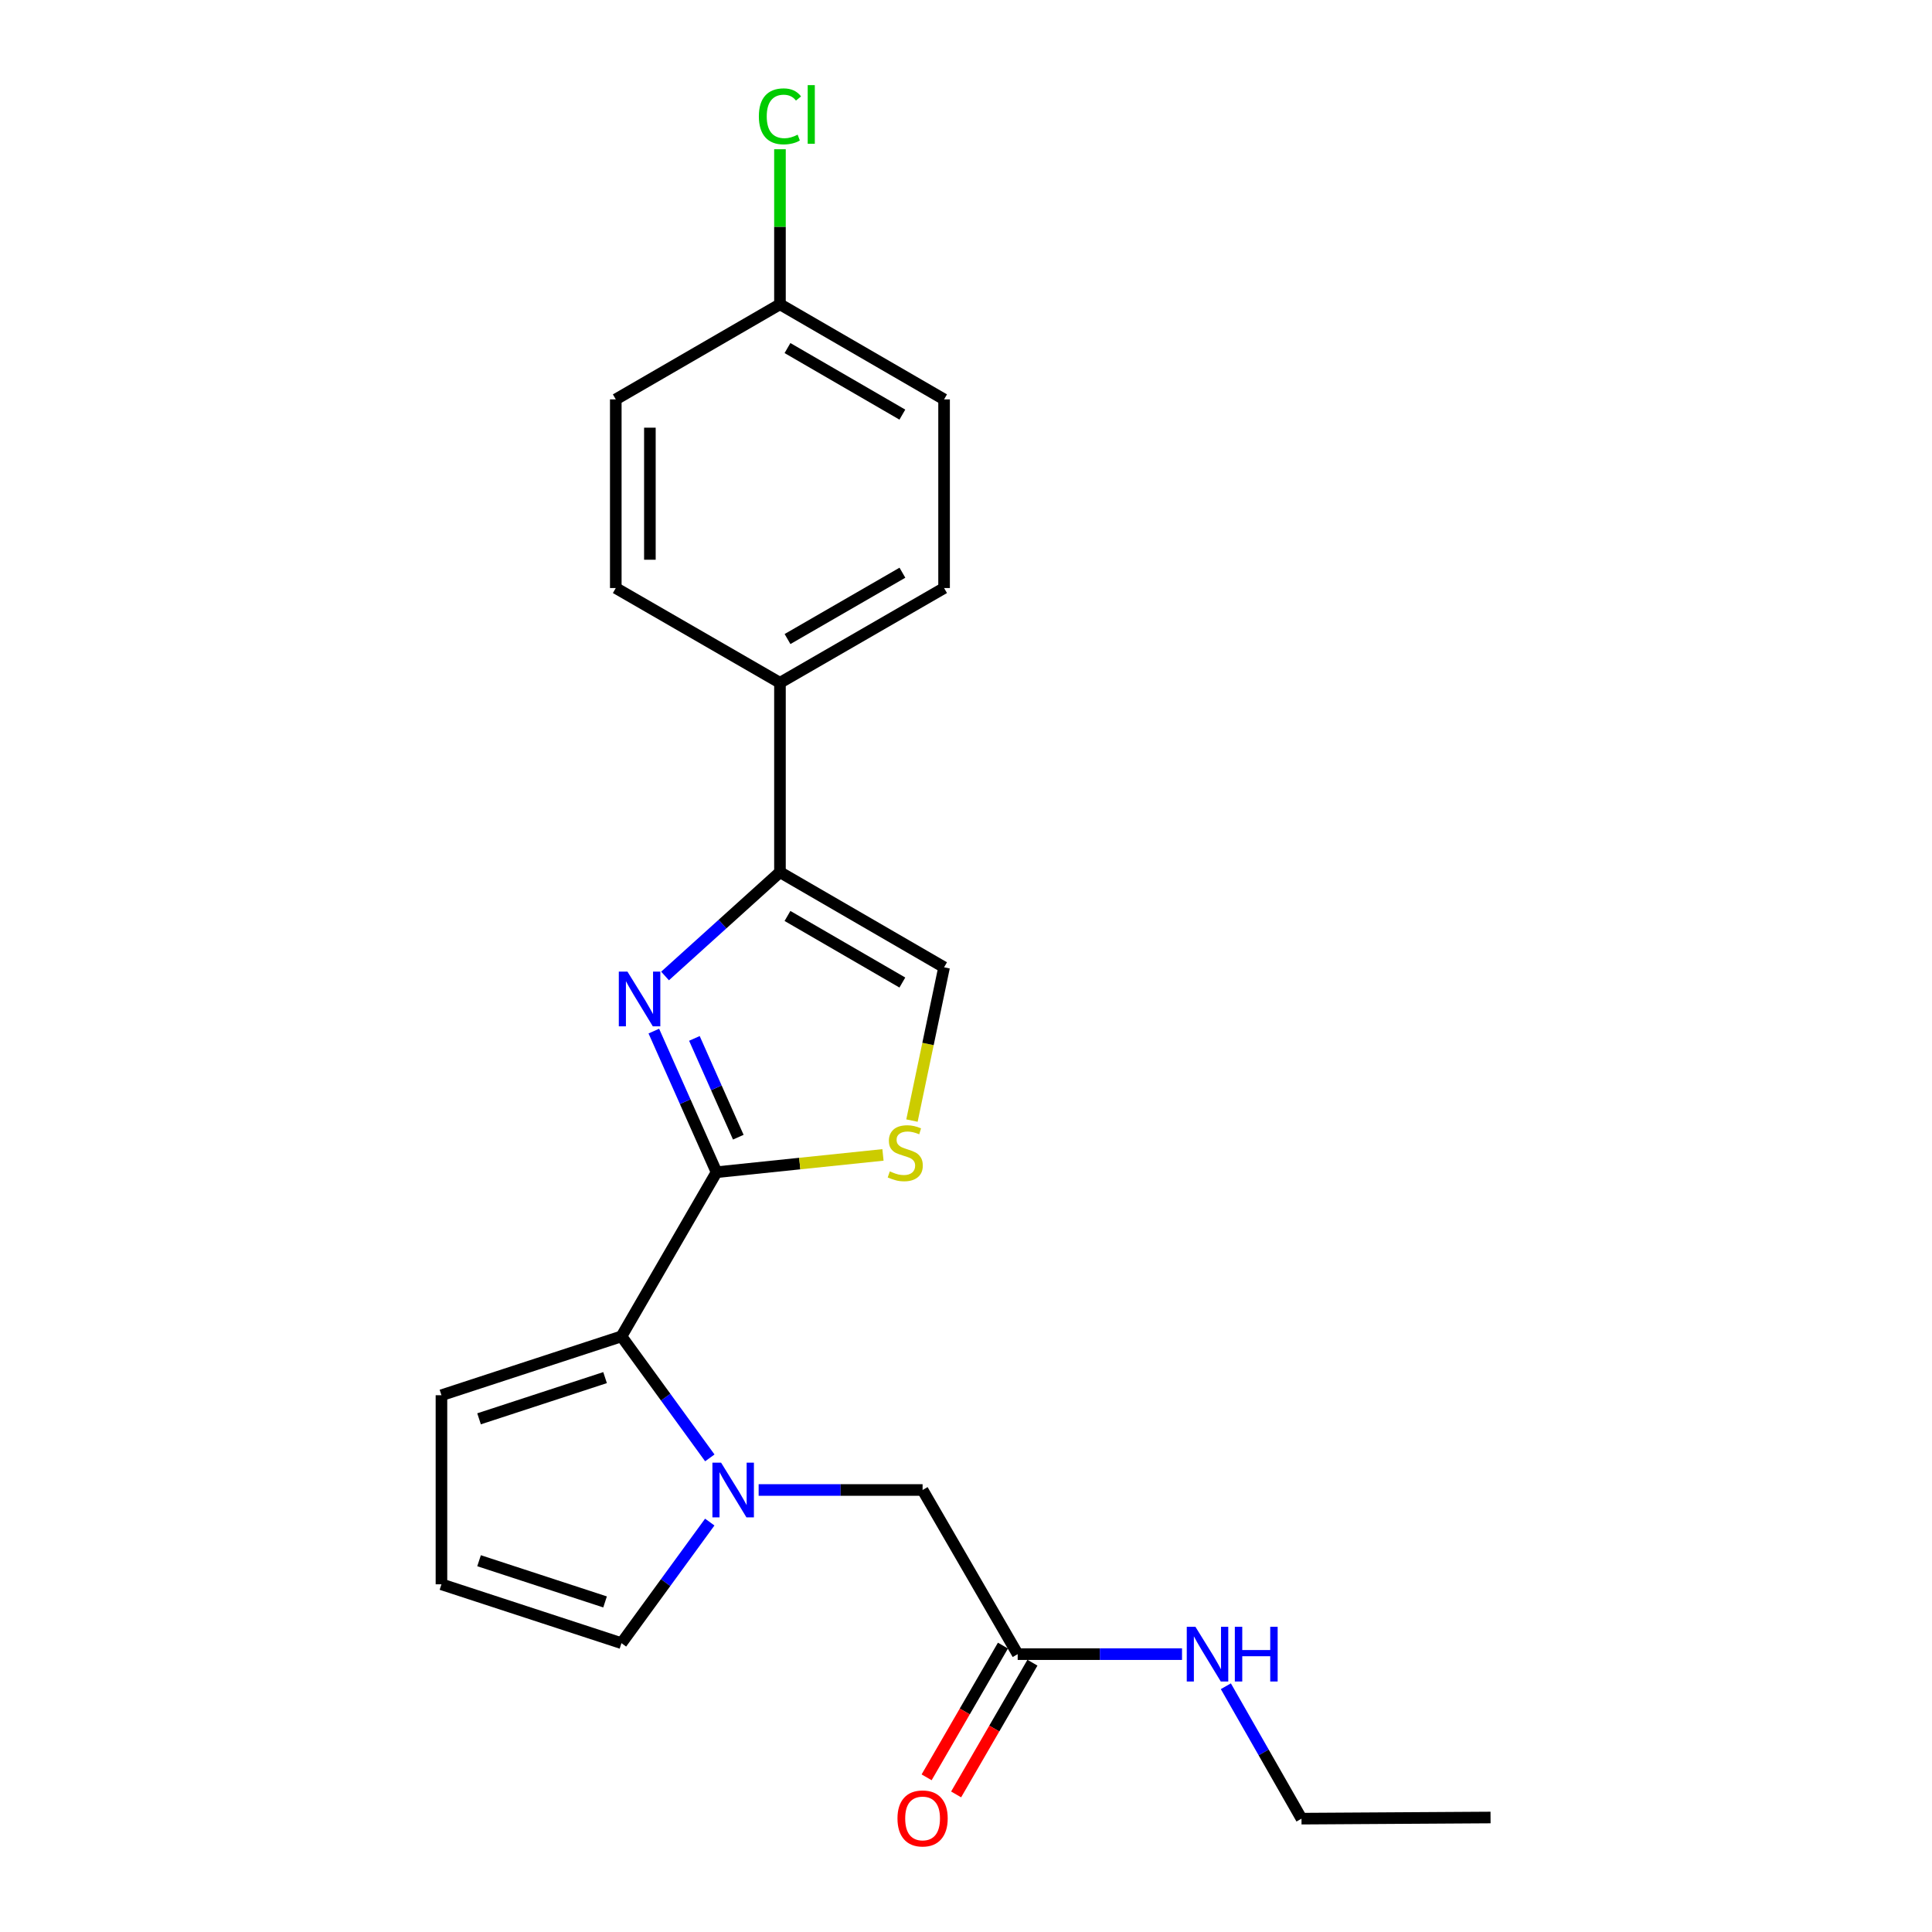 <?xml version='1.0' encoding='iso-8859-1'?>
<svg version='1.1' baseProfile='full'
              xmlns='http://www.w3.org/2000/svg'
                      xmlns:rdkit='http://www.rdkit.org/xml'
                      xmlns:xlink='http://www.w3.org/1999/xlink'
                  xml:space='preserve'
width='1000px' height='1000px' viewBox='0 0 1000 1000'>
<!-- END OF HEADER -->
<rect style='opacity:1.0;fill:#FFFFFF;stroke:none' width='1000' height='1000' x='0' y='0'> </rect>
<path class='bond-0' d='M 370.882,606.733 L 354.651,570.212' style='fill:none;fill-rule:evenodd;stroke:#000000;stroke-width:6px;stroke-linecap:butt;stroke-linejoin:miter;stroke-opacity:1' />
<path class='bond-0' d='M 354.651,570.212 L 338.42,533.691' style='fill:none;fill-rule:evenodd;stroke:#0000FF;stroke-width:6px;stroke-linecap:butt;stroke-linejoin:miter;stroke-opacity:1' />
<path class='bond-0' d='M 382.144,588.608 L 370.782,563.043' style='fill:none;fill-rule:evenodd;stroke:#000000;stroke-width:6px;stroke-linecap:butt;stroke-linejoin:miter;stroke-opacity:1' />
<path class='bond-0' d='M 370.782,563.043 L 359.42,537.478' style='fill:none;fill-rule:evenodd;stroke:#0000FF;stroke-width:6px;stroke-linecap:butt;stroke-linejoin:miter;stroke-opacity:1' />
<path class='bond-2' d='M 370.882,606.733 L 321.671,691.7' style='fill:none;fill-rule:evenodd;stroke:#000000;stroke-width:6px;stroke-linecap:butt;stroke-linejoin:miter;stroke-opacity:1' />
<path class='bond-4' d='M 370.882,606.733 L 413.953,602.257' style='fill:none;fill-rule:evenodd;stroke:#000000;stroke-width:6px;stroke-linecap:butt;stroke-linejoin:miter;stroke-opacity:1' />
<path class='bond-4' d='M 413.953,602.257 L 457.024,597.782' style='fill:none;fill-rule:evenodd;stroke:#CCCC00;stroke-width:6px;stroke-linecap:butt;stroke-linejoin:miter;stroke-opacity:1' />
<path class='bond-3' d='M 344.225,505.166 L 373.965,478.303' style='fill:none;fill-rule:evenodd;stroke:#0000FF;stroke-width:6px;stroke-linecap:butt;stroke-linejoin:miter;stroke-opacity:1' />
<path class='bond-3' d='M 373.965,478.303 L 403.706,451.441' style='fill:none;fill-rule:evenodd;stroke:#000000;stroke-width:6px;stroke-linecap:butt;stroke-linejoin:miter;stroke-opacity:1' />
<path class='bond-1' d='M 367.401,754.597 L 344.536,723.148' style='fill:none;fill-rule:evenodd;stroke:#0000FF;stroke-width:6px;stroke-linecap:butt;stroke-linejoin:miter;stroke-opacity:1' />
<path class='bond-1' d='M 344.536,723.148 L 321.671,691.7' style='fill:none;fill-rule:evenodd;stroke:#000000;stroke-width:6px;stroke-linecap:butt;stroke-linejoin:miter;stroke-opacity:1' />
<path class='bond-6' d='M 392.674,771.215 L 435.103,771.215' style='fill:none;fill-rule:evenodd;stroke:#0000FF;stroke-width:6px;stroke-linecap:butt;stroke-linejoin:miter;stroke-opacity:1' />
<path class='bond-6' d='M 435.103,771.215 L 477.532,771.215' style='fill:none;fill-rule:evenodd;stroke:#000000;stroke-width:6px;stroke-linecap:butt;stroke-linejoin:miter;stroke-opacity:1' />
<path class='bond-7' d='M 367.37,787.828 L 344.52,819.166' style='fill:none;fill-rule:evenodd;stroke:#0000FF;stroke-width:6px;stroke-linecap:butt;stroke-linejoin:miter;stroke-opacity:1' />
<path class='bond-7' d='M 344.52,819.166 L 321.671,850.503' style='fill:none;fill-rule:evenodd;stroke:#000000;stroke-width:6px;stroke-linecap:butt;stroke-linejoin:miter;stroke-opacity:1' />
<path class='bond-10' d='M 321.671,691.7 L 228.496,722.17' style='fill:none;fill-rule:evenodd;stroke:#000000;stroke-width:6px;stroke-linecap:butt;stroke-linejoin:miter;stroke-opacity:1' />
<path class='bond-10' d='M 313.182,713.049 L 247.959,734.378' style='fill:none;fill-rule:evenodd;stroke:#000000;stroke-width:6px;stroke-linecap:butt;stroke-linejoin:miter;stroke-opacity:1' />
<path class='bond-9' d='M 403.706,451.441 L 403.706,353.411' style='fill:none;fill-rule:evenodd;stroke:#000000;stroke-width:6px;stroke-linecap:butt;stroke-linejoin:miter;stroke-opacity:1' />
<path class='bond-22' d='M 403.706,451.441 L 488.653,500.671' style='fill:none;fill-rule:evenodd;stroke:#000000;stroke-width:6px;stroke-linecap:butt;stroke-linejoin:miter;stroke-opacity:1' />
<path class='bond-22' d='M 407.597,474.098 L 467.06,508.56' style='fill:none;fill-rule:evenodd;stroke:#000000;stroke-width:6px;stroke-linecap:butt;stroke-linejoin:miter;stroke-opacity:1' />
<path class='bond-5' d='M 472.031,580.013 L 480.342,540.342' style='fill:none;fill-rule:evenodd;stroke:#CCCC00;stroke-width:6px;stroke-linecap:butt;stroke-linejoin:miter;stroke-opacity:1' />
<path class='bond-5' d='M 480.342,540.342 L 488.653,500.671' style='fill:none;fill-rule:evenodd;stroke:#000000;stroke-width:6px;stroke-linecap:butt;stroke-linejoin:miter;stroke-opacity:1' />
<path class='bond-8' d='M 477.532,771.215 L 526.753,856.182' style='fill:none;fill-rule:evenodd;stroke:#000000;stroke-width:6px;stroke-linecap:butt;stroke-linejoin:miter;stroke-opacity:1' />
<path class='bond-23' d='M 321.671,850.503 L 228.496,820.033' style='fill:none;fill-rule:evenodd;stroke:#000000;stroke-width:6px;stroke-linecap:butt;stroke-linejoin:miter;stroke-opacity:1' />
<path class='bond-23' d='M 313.182,829.155 L 247.959,807.826' style='fill:none;fill-rule:evenodd;stroke:#000000;stroke-width:6px;stroke-linecap:butt;stroke-linejoin:miter;stroke-opacity:1' />
<path class='bond-12' d='M 519.116,851.757 L 499.365,885.848' style='fill:none;fill-rule:evenodd;stroke:#000000;stroke-width:6px;stroke-linecap:butt;stroke-linejoin:miter;stroke-opacity:1' />
<path class='bond-12' d='M 499.365,885.848 L 479.614,919.94' style='fill:none;fill-rule:evenodd;stroke:#FF0000;stroke-width:6px;stroke-linecap:butt;stroke-linejoin:miter;stroke-opacity:1' />
<path class='bond-12' d='M 534.39,860.606 L 514.639,894.698' style='fill:none;fill-rule:evenodd;stroke:#000000;stroke-width:6px;stroke-linecap:butt;stroke-linejoin:miter;stroke-opacity:1' />
<path class='bond-12' d='M 514.639,894.698 L 494.888,928.789' style='fill:none;fill-rule:evenodd;stroke:#FF0000;stroke-width:6px;stroke-linecap:butt;stroke-linejoin:miter;stroke-opacity:1' />
<path class='bond-15' d='M 526.753,856.182 L 569.283,856.182' style='fill:none;fill-rule:evenodd;stroke:#000000;stroke-width:6px;stroke-linecap:butt;stroke-linejoin:miter;stroke-opacity:1' />
<path class='bond-15' d='M 569.283,856.182 L 611.812,856.182' style='fill:none;fill-rule:evenodd;stroke:#0000FF;stroke-width:6px;stroke-linecap:butt;stroke-linejoin:miter;stroke-opacity:1' />
<path class='bond-13' d='M 403.706,353.411 L 488.653,304.366' style='fill:none;fill-rule:evenodd;stroke:#000000;stroke-width:6px;stroke-linecap:butt;stroke-linejoin:miter;stroke-opacity:1' />
<path class='bond-13' d='M 407.622,330.767 L 467.085,296.436' style='fill:none;fill-rule:evenodd;stroke:#000000;stroke-width:6px;stroke-linecap:butt;stroke-linejoin:miter;stroke-opacity:1' />
<path class='bond-14' d='M 403.706,353.411 L 318.729,304.366' style='fill:none;fill-rule:evenodd;stroke:#000000;stroke-width:6px;stroke-linecap:butt;stroke-linejoin:miter;stroke-opacity:1' />
<path class='bond-11' d='M 228.496,722.17 L 228.496,820.033' style='fill:none;fill-rule:evenodd;stroke:#000000;stroke-width:6px;stroke-linecap:butt;stroke-linejoin:miter;stroke-opacity:1' />
<path class='bond-17' d='M 488.653,304.366 L 488.653,206.719' style='fill:none;fill-rule:evenodd;stroke:#000000;stroke-width:6px;stroke-linecap:butt;stroke-linejoin:miter;stroke-opacity:1' />
<path class='bond-18' d='M 318.729,304.366 L 318.729,206.719' style='fill:none;fill-rule:evenodd;stroke:#000000;stroke-width:6px;stroke-linecap:butt;stroke-linejoin:miter;stroke-opacity:1' />
<path class='bond-18' d='M 336.382,289.719 L 336.382,221.366' style='fill:none;fill-rule:evenodd;stroke:#000000;stroke-width:6px;stroke-linecap:butt;stroke-linejoin:miter;stroke-opacity:1' />
<path class='bond-20' d='M 634.498,872.793 L 654.074,907.064' style='fill:none;fill-rule:evenodd;stroke:#0000FF;stroke-width:6px;stroke-linecap:butt;stroke-linejoin:miter;stroke-opacity:1' />
<path class='bond-20' d='M 654.074,907.064 L 673.651,941.335' style='fill:none;fill-rule:evenodd;stroke:#000000;stroke-width:6px;stroke-linecap:butt;stroke-linejoin:miter;stroke-opacity:1' />
<path class='bond-16' d='M 403.706,157.498 L 318.729,206.719' style='fill:none;fill-rule:evenodd;stroke:#000000;stroke-width:6px;stroke-linecap:butt;stroke-linejoin:miter;stroke-opacity:1' />
<path class='bond-19' d='M 403.706,157.498 L 403.706,117.369' style='fill:none;fill-rule:evenodd;stroke:#000000;stroke-width:6px;stroke-linecap:butt;stroke-linejoin:miter;stroke-opacity:1' />
<path class='bond-19' d='M 403.706,117.369 L 403.706,77.239' style='fill:none;fill-rule:evenodd;stroke:#00CC00;stroke-width:6px;stroke-linecap:butt;stroke-linejoin:miter;stroke-opacity:1' />
<path class='bond-24' d='M 403.706,157.498 L 488.653,206.719' style='fill:none;fill-rule:evenodd;stroke:#000000;stroke-width:6px;stroke-linecap:butt;stroke-linejoin:miter;stroke-opacity:1' />
<path class='bond-24' d='M 407.598,180.155 L 467.061,214.61' style='fill:none;fill-rule:evenodd;stroke:#000000;stroke-width:6px;stroke-linecap:butt;stroke-linejoin:miter;stroke-opacity:1' />
<path class='bond-21' d='M 673.651,941.335 L 771.504,940.737' style='fill:none;fill-rule:evenodd;stroke:#000000;stroke-width:6px;stroke-linecap:butt;stroke-linejoin:miter;stroke-opacity:1' />
<path  class='atom-1' d='M 324.777 502.918
L 334.057 517.918
Q 334.977 519.398, 336.457 522.078
Q 337.937 524.758, 338.017 524.918
L 338.017 502.918
L 341.777 502.918
L 341.777 531.238
L 337.897 531.238
L 327.937 514.838
Q 326.777 512.918, 325.537 510.718
Q 324.337 508.518, 323.977 507.838
L 323.977 531.238
L 320.297 531.238
L 320.297 502.918
L 324.777 502.918
' fill='#0000FF'/>
<path  class='atom-2' d='M 373.223 757.055
L 382.503 772.055
Q 383.423 773.535, 384.903 776.215
Q 386.383 778.895, 386.463 779.055
L 386.463 757.055
L 390.223 757.055
L 390.223 785.375
L 386.343 785.375
L 376.383 768.975
Q 375.223 767.055, 373.983 764.855
Q 372.783 762.655, 372.423 761.975
L 372.423 785.375
L 368.743 785.375
L 368.743 757.055
L 373.223 757.055
' fill='#0000FF'/>
<path  class='atom-5' d='M 460.559 606.303
Q 460.879 606.423, 462.199 606.983
Q 463.519 607.543, 464.959 607.903
Q 466.439 608.223, 467.879 608.223
Q 470.559 608.223, 472.119 606.943
Q 473.679 605.623, 473.679 603.343
Q 473.679 601.783, 472.879 600.823
Q 472.119 599.863, 470.919 599.343
Q 469.719 598.823, 467.719 598.223
Q 465.199 597.463, 463.679 596.743
Q 462.199 596.023, 461.119 594.503
Q 460.079 592.983, 460.079 590.423
Q 460.079 586.863, 462.479 584.663
Q 464.919 582.463, 469.719 582.463
Q 472.999 582.463, 476.719 584.023
L 475.799 587.103
Q 472.399 585.703, 469.839 585.703
Q 467.079 585.703, 465.559 586.863
Q 464.039 587.983, 464.079 589.943
Q 464.079 591.463, 464.839 592.383
Q 465.639 593.303, 466.759 593.823
Q 467.919 594.343, 469.839 594.943
Q 472.399 595.743, 473.919 596.543
Q 475.439 597.343, 476.519 598.983
Q 477.639 600.583, 477.639 603.343
Q 477.639 607.263, 474.999 609.383
Q 472.399 611.463, 468.039 611.463
Q 465.519 611.463, 463.599 610.903
Q 461.719 610.383, 459.479 609.463
L 460.559 606.303
' fill='#CCCC00'/>
<path  class='atom-13' d='M 464.532 941.219
Q 464.532 934.419, 467.892 930.619
Q 471.252 926.819, 477.532 926.819
Q 483.812 926.819, 487.172 930.619
Q 490.532 934.419, 490.532 941.219
Q 490.532 948.099, 487.132 952.019
Q 483.732 955.899, 477.532 955.899
Q 471.292 955.899, 467.892 952.019
Q 464.532 948.139, 464.532 941.219
M 477.532 952.699
Q 481.852 952.699, 484.172 949.819
Q 486.532 946.899, 486.532 941.219
Q 486.532 935.659, 484.172 932.859
Q 481.852 930.019, 477.532 930.019
Q 473.212 930.019, 470.852 932.819
Q 468.532 935.619, 468.532 941.219
Q 468.532 946.939, 470.852 949.819
Q 473.212 952.699, 477.532 952.699
' fill='#FF0000'/>
<path  class='atom-16' d='M 618.749 842.022
L 628.029 857.022
Q 628.949 858.502, 630.429 861.182
Q 631.909 863.862, 631.989 864.022
L 631.989 842.022
L 635.749 842.022
L 635.749 870.342
L 631.869 870.342
L 621.909 853.942
Q 620.749 852.022, 619.509 849.822
Q 618.309 847.622, 617.949 846.942
L 617.949 870.342
L 614.269 870.342
L 614.269 842.022
L 618.749 842.022
' fill='#0000FF'/>
<path  class='atom-16' d='M 639.149 842.022
L 642.989 842.022
L 642.989 854.062
L 657.469 854.062
L 657.469 842.022
L 661.309 842.022
L 661.309 870.342
L 657.469 870.342
L 657.469 857.262
L 642.989 857.262
L 642.989 870.342
L 639.149 870.342
L 639.149 842.022
' fill='#0000FF'/>
<path  class='atom-20' d='M 392.786 60.223
Q 392.786 53.183, 396.066 49.503
Q 399.386 45.783, 405.666 45.783
Q 411.506 45.783, 414.626 49.903
L 411.986 52.063
Q 409.706 49.063, 405.666 49.063
Q 401.386 49.063, 399.106 51.943
Q 396.866 54.783, 396.866 60.223
Q 396.866 65.823, 399.186 68.703
Q 401.546 71.583, 406.106 71.583
Q 409.226 71.583, 412.866 69.703
L 413.986 72.703
Q 412.506 73.663, 410.266 74.223
Q 408.026 74.783, 405.546 74.783
Q 399.386 74.783, 396.066 71.023
Q 392.786 67.263, 392.786 60.223
' fill='#00CC00'/>
<path  class='atom-20' d='M 418.066 44.063
L 421.746 44.063
L 421.746 74.423
L 418.066 74.423
L 418.066 44.063
' fill='#00CC00'/>
</svg>
